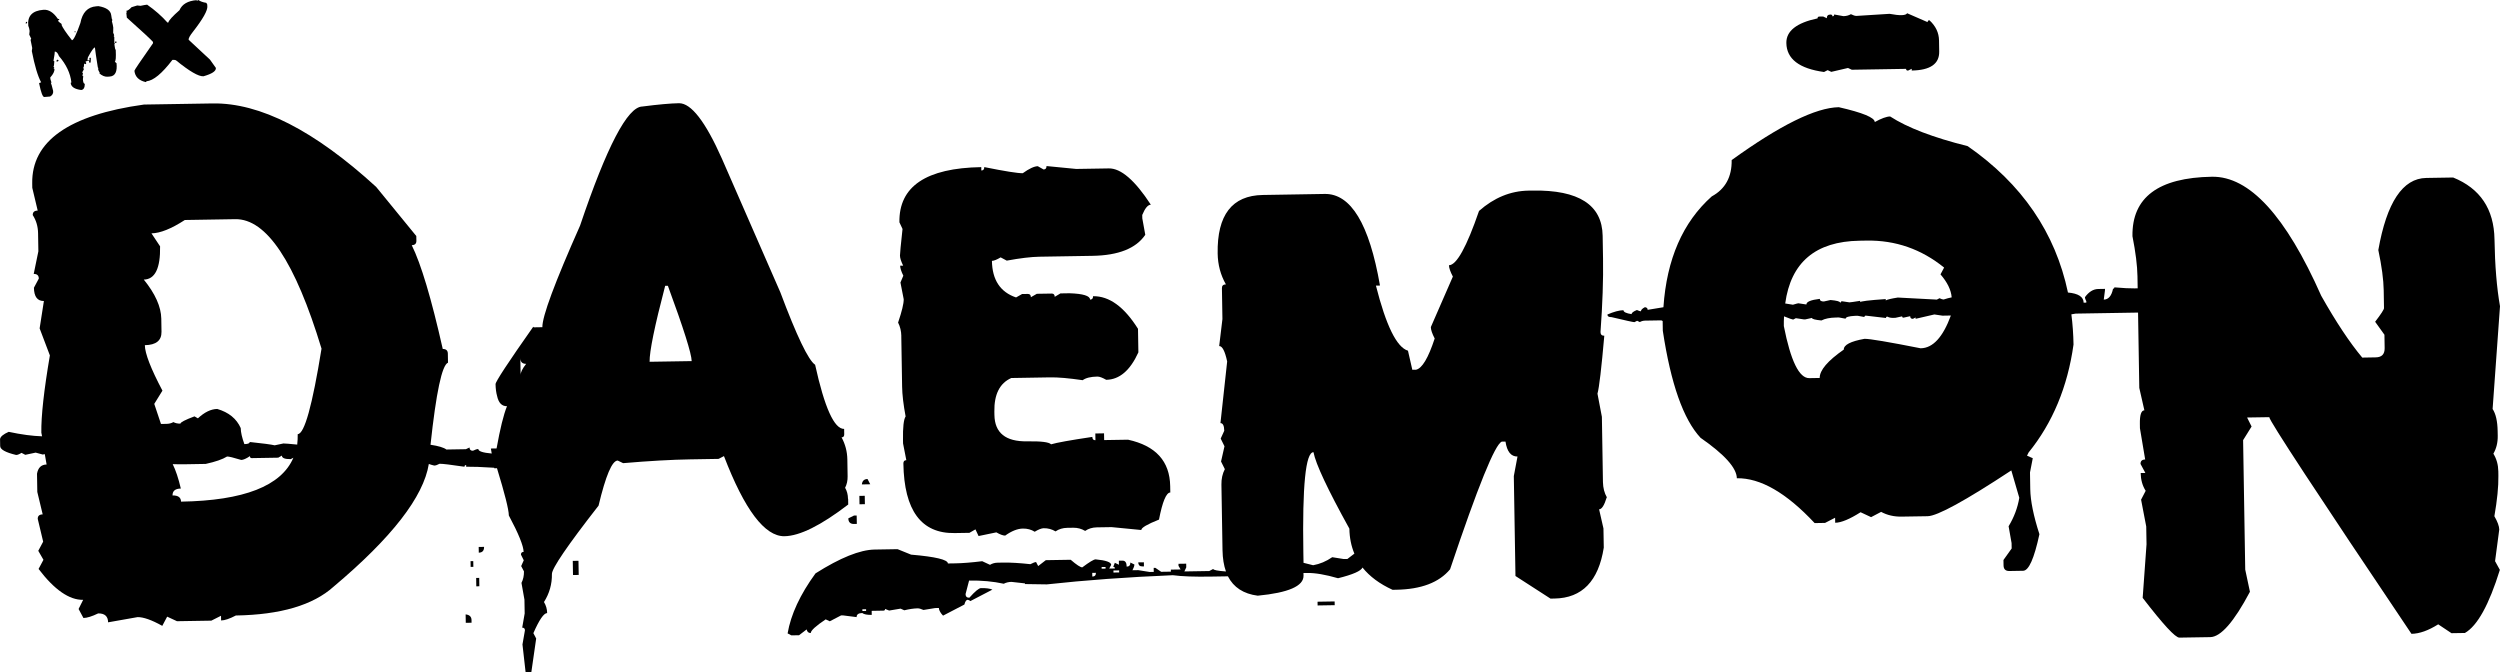 <?xml version="1.0" encoding="UTF-8"?><svg id="b" xmlns="http://www.w3.org/2000/svg" viewBox="0 0 849.56 228.49"><g id="c"><path d="M294.81,162.78c-1.16.02-1.8.63-1.93,1.84l2.85-.05-.93-1.8Z"/><path d="M288.17,169.52c-.02-1.44-.35-2.69-.98-3.76.59-1.15.88-2.45.85-3.91l-.09-5.71c-.04-2.67-.7-5.17-1.96-7.51.61-.01.91-.36.9-1.06l-.03-1.81c-3.36.06-6.65-7.21-9.86-21.8-2.31-1.56-6.24-9.76-11.82-24.62l-19.85-45.41c-5.61-12.63-10.48-18.91-14.6-18.85-2.89.05-7.04.42-12.44,1.12-5.03.08-12.09,13.58-21.17,40.48-8.6,19.35-12.87,30.86-12.81,34.51l-2.85.05c-.16,0-.23-.07-.23-.23-8.57,12.18-12.84,18.69-12.83,19.53.03,1.53.2,2.87.52,4.01.5,2.36,1.62,3.52,3.37,3.49-1.18,2.91-2.35,7.7-3.54,14.35l-1.94.03.29,1.7c-3.03-.27-4.55-.77-4.56-1.53-.46,0-1.07.21-1.82.59-.77.01-1.15-.36-1.16-1.11l-1.24.58-6.62.11c-.86-.66-2.66-1.21-5.4-1.62,1.92-17.79,3.89-27.09,5.94-27.89l-.05-3.08c-.02-1.07-.6-1.59-1.73-1.58-3.87-17.16-7.38-28.91-10.54-35.27,1.07-.02,1.6-.52,1.58-1.51l-.03-1.6-13.65-16.7c-20.97-19.17-39.5-28.63-55.58-28.36l-23.31.38c-25.56,3.54-38.22,12.48-37.98,26.81l.02,1.48,1.84,7.74c-1.14.02-1.7.53-1.68,1.53,1.17,1.8,1.77,3.85,1.81,6.14l.1,6.17-1.58,7.69c1.14-.02,1.72.51,1.73,1.58l-1.66,3.11c.05,3.04,1.18,4.54,3.39,4.51l-1.45,9.3,3.48,9.19c-2.03,11.93-2.99,20.67-2.9,26.24l.25,1.25c-3.28-.1-7.06-.6-11.34-1.52-1.82.8-2.8,1.61-2.94,2.44l.04,2.4c.02,1.16,1.83,2.16,5.43,3.02.46,0,1.07-.25,1.82-.72l1.28.67,3.53-.75,2.41.65.69-.14.62,3.53c-1.82.03-2.9,1.08-3.26,3.14l.1,6.19,1.83,7.62c-1.14.02-1.7.53-1.68,1.53l1.84,7.74-1.66,3.11,1.76,3.05-1.66,3.11c5.38,7.08,10.43,10.58,15.15,10.5l-1.55,3.11,1.65,3.06c1.22-.02,2.89-.54,5-1.56,2.22-.04,3.35.97,3.38,3.03l10.01-1.77c1.98-.03,4.79.95,8.4,2.97l1.66-3.13,3.34,1.55,11.67-.19,3.29-1.66.03,1.6c1.22-.02,2.89-.58,5.01-1.69,15.16-.25,26.24-3.51,33.22-9.8,19.77-16.63,30.56-30.53,32.36-41.7.61.23,1.23.41,1.84.55.46,0,1.06-.21,1.8-.61,1-.02,3.82.32,8.48,1.01,0-.37.18-.57.57-.57v.56c2.11-.03,5.28.08,9.52.35l.03.18.92-.02c2.65,8.66,4,14.01,4.03,16.06,3.31,6.2,4.98,10.33,5.02,12.38-.61.01-.91.32-.9.93l.95,1.92-.88,1.97.95,1.8c.02,1.46-.26,2.77-.85,3.91l1.01,5.69.08,4.69-.84,4.83c.61,0,.92.29.93.9l-.84,4.81,1.07,9.48,1.94-.03,1.65-11.47-.95-1.82c1.98-4.53,3.54-6.81,4.68-6.83-.02-1.36-.39-2.61-1.08-3.75,1.85-2.92,2.75-6.09,2.7-9.52-.03-1.9,5.25-9.65,15.85-23.24,2.43-10.18,4.59-15.29,6.5-15.32l1.85.89c8.91-.76,16.51-1.19,22.84-1.29l9.6-.16,1.82-.95c7.01,18.26,13.87,27.34,20.57,27.23,5.18-.08,12.4-3.67,21.66-10.77l-.03-1.94ZM61.52,170.48c-.02-1.44-.99-2.15-2.89-2.12-.02-1.53.91-2.31,2.82-2.34-.82-3.49-1.74-6.25-2.76-8.29,1.38.05,2.94.06,4.69.03l6.52-.11c3.33-.73,5.76-1.57,7.27-2.52.61-.01,2.22.38,4.81,1.17.69-.01,1.68-.44,2.96-1.3,0,.46.2.68.59.68l9.02-.15,1.24-.71c.01.83,1.01,1.23,3,1.2l.91-.47c-4.11,9.6-16.84,14.57-38.18,14.92ZM101.17,147.54c.02,1.22-.04,2.41-.17,3.54-2.67-.26-4.24-.39-4.69-.38l-2.97.63c-1.15-.28-3.97-.66-8.48-1.13,0,.46-.6.7-1.82.72-.8-2.2-1.21-4.01-1.24-5.46-1.42-3.19-4.08-5.35-7.98-6.49-2.14.04-4.33,1.1-6.57,3.19l-1.16-.67c-3.19,1.19-4.78,2.02-4.77,2.47-.92.02-1.72-.16-2.4-.52-.68.39-1.47.59-2.39.6l-1.83.03-2.28-6.82,2.78-4.5c-3.95-7.48-5.94-12.62-5.98-15.45,3.82-.06,5.7-1.58,5.66-4.55l-.07-4.46c-.07-4.04-2.05-8.47-5.95-13.28,3.82-.06,5.67-3.83,5.54-11.3l-2.93-4.41c2.97-.05,6.75-1.56,11.34-4.54l17.14-.28c10.59-.17,20.37,14.5,29.31,44-3.12,19.33-5.81,29.02-8.09,29.05ZM176.92,127.44l-.09-5.73c.02,1.31.68,1.95,1.97,1.93-1.27,1.62-1.89,2.89-1.88,3.8ZM220.75,122.95c-.06-3.51,1.7-12.12,5.29-25.82l.92-.02c5.35,14.55,8.05,23.09,8.09,25.6l-14.29.23Z"/><rect x="194.69" y="190.58" width="1.94" height="4.81" transform="translate(-3.15 3.24) rotate(-.94)"/><path d="M158.23,208.8l.05,2.85,1.96-.03v-.9c-.03-1.16-.7-1.8-2-1.93Z"/><rect x="159.91" y="190.7" width=".92" height="1.96" transform="translate(-3.11 2.64) rotate(-.94)"/><rect x="292.05" y="168.52" width="1.83" height="2.85" transform="translate(-2.74 4.81) rotate(-.94)"/><path d="M162.7,187.81c1.22-.02,1.82-.68,1.8-1.97l-1.83.03.03,1.94Z"/><path d="M290.25,178.05l.92-.02-.05-2.85-.92.02-1.92.95c.02,1.29.68,1.93,1.97,1.91Z"/><rect x="161.82" y="196.4" width="1.04" height="2.85" transform="translate(-3.21 2.68) rotate(-.94)"/><path d="M388.05,192.47h.69s-.02-1.39-.02-1.39l-1.94.03c.08.92.51,1.37,1.27,1.35Z"/><path d="M306.28,114.23l.28,17.14c.04,2.74.44,6.12,1.19,10.15-.66,1-.96,3.67-.89,8.02l.02,1.15,1.11,5.69c-.68.01-1.01.4-1,1.16.26,15.93,6.07,23.8,17.43,23.61l5.02-.08,2.04-1.18,1.06,2.27,6.04-1.25c1.3.74,2.3,1.11,3,1.1,2.18-1.56,4.19-2.36,6.02-2.39,1.51-.02,2.85.34,4.02,1.08,1.28-.78,2.3-1.18,3.06-1.2,1.44-.02,2.78.34,4.02,1.08,1.12-.78,2.45-1.19,3.98-1.21l2.06-.03c1.44-.02,2.78.34,4.02,1.08,1.12-.78,2.45-1.19,3.98-1.21l5.02-.08,10.08.98c-.01-.76,1.99-1.94,6.01-3.54,1.19-6.11,2.47-9.19,3.85-9.21l-.04-2.17c-.14-8.46-4.91-13.71-14.32-15.77l-8.12.13-.04-2.29-2.96.05.04,2.29c-.7.01-1.05-.36-1.06-1.13-7.44,1.11-12.12,1.95-14.02,2.52-.69-.75-3.4-1.09-8.12-1.01-7.32.12-11.03-2.87-11.13-8.96l-.02-1.15c-.1-5.86,1.82-9.66,5.75-11.41l13.14-.22c2.75-.05,6.45.28,11.12.96,1.06-.78,2.72-1.19,5-1.23.69-.01,1.69.36,3,1.1,4.5-.07,8.14-3.18,10.93-9.33l-.13-8c-4.7-7.48-9.78-11.17-15.27-11.08.01.77-.33,1.15-1.02,1.16-.02-1.29-2.36-2.01-6.99-2.16l-3.08.05-1.94,1.16c-.01-.75-.36-1.12-1.04-1.11l-5.04.08-2.02,1.16c-.01-.75-.37-1.12-1.06-1.11l-1.94.03-2.04,1.16c-5.36-1.81-8.1-5.96-8.2-12.43.68-.01,1.67-.41,2.96-1.19l2.08,1.11c4.55-.84,8.24-1.28,11.06-1.33l18.06-.3c8.83-.14,14.81-2.52,17.95-7.15l-1.01-5.59-.02-1.15c.95-2.31,1.92-3.47,2.92-3.49-5.4-8.29-10.16-12.4-14.27-12.33l-11.1.18-10.08-.98c.01.77-.32,1.15-1,1.16l-1.96-1.11c-1.22.02-2.92.81-5.11,2.38-1.68.03-6.04-.66-13.08-2.08.01.77-.32,1.15-1,1.16l-.02-1.15c-18.75.31-28.02,6.56-27.82,18.75l1.06,2.27c-.59,5.42-.88,8.43-.87,9.04.01.83.38,1.97,1.08,3.42l-1.02.02c.01.83.38,1.97,1.08,3.4l-.98,2.31,1.11,5.69c.02,1.46-.61,4.1-1.91,7.93.7,1.36,1.07,2.89,1.1,4.57Z"/><rect x="447.73" y="204.46" width="5.81" height="1.27" transform="translate(-3.29 7.39) rotate(-.94)"/><path d="M546.08,169.06c-.87-1.51-1.32-3.25-1.36-5.23l-.36-22.18-1.5-7.87c.58-2.06,1.35-8.63,2.32-19.69-.85.01-1.28-.4-1.29-1.25.69-9.54.98-17.85.86-24.93l-.13-7.77c-.17-10.51-8.11-15.64-23.82-15.38l-1.38.02c-6.1.1-11.7,2.4-16.81,6.9-4.22,12.27-7.63,18.42-10.22,18.46.02.92.46,2.2,1.33,3.85l-7.49,17.17c.01.92.45,2.21,1.31,3.87-2.18,6.66-4.3,10.2-6.35,10.61l-1.25.02-1.48-6.48c-3.83-1.16-7.45-8.53-10.89-22.12l1.38-.02c-3.62-20.9-9.89-31.28-18.8-31.13l-21.04.35c-10.43.17-15.54,6.81-15.32,19.9.06,3.82,1,7.31,2.8,10.48-.92.02-1.37.45-1.35,1.29l.17,10.5-1.1,9.17c1.06-.02,1.96,1.73,2.71,5.23l-2.28,20.96c.83-.01,1.26.85,1.29,2.6l-1.21,2.65,1.29,2.62-1.17,5.17,1.29,2.6c-.81,1.54-1.2,3.3-1.16,5.27l.37,22.29c.05,2.77.44,5.17,1.17,7.21-2.88-.21-4.32-.5-4.33-.86l-1.34.71-8.46.14.64-1.39-.02-1.25-2.62.04v.69s.72,1.24.72,1.24l-3.31.05v.69s-3.3.05-3.3.05l-1.96-1.34h-.58s.02,1.38.02,1.38l-1.38.02-3.89-.62-1.96.03c.44-.84.66-1.49.66-1.95l-1.37-.67c.01.92-.4,1.38-1.25,1.4-.02-1.37-.49-2.05-1.41-2.04l-1.25.02.02,1.37-1.39-.66-.54,1.38c.38,0,.57.18.57.55l-1.94.03.67-1.26c-.02-.92-1.79-1.54-5.3-1.87-.61.01-2.12.92-4.52,2.72-.61.01-1.93-.85-3.94-2.58l-8.46.14-2.59,2-.71-1.36c-.38,0-1.02.25-1.93.72-3.67-.4-6.73-.58-9.16-.54l-1.94.03c-1,.02-1.88.26-2.63.73l-2.65-1.23c-3.65.45-6.69.69-9.14.73l-2.52.04c-.02-1.29-4.19-2.29-12.51-3l-4.59-1.86-7.77.13c-5.03.08-11.73,2.79-20.12,8.1-5.22,7.17-8.38,13.96-9.48,20.39l1.26.67,2.62-.04,2.59-1.98c.17.83.64,1.24,1.4,1.23-.01-.83,1.68-2.38,5.07-4.65l1.39.66,3.84-2h.69s4.59.58,4.59.58c-.01-.91.62-1.36,1.92-1.39.55.45,1.63.66,3.22.63l-.02-1.37,4-.07c.37,0,.56-.21.55-.59l1.38.56,3.89-.65,1.26.56c1.74-.42,3.27-.64,4.57-.66.46,0,1.11.17,1.95.55l3.99-.65,1.25-.02c0,.54.29,1.19.84,1.94.15.22.35.44.57.66l7.25-3.77c.28-1.08.66-1.62,1.12-1.62.39.08.7.22.92.44l7.48-3.89c-.84-.38-2.13-.55-3.88-.52-.7.01-2.01,1.1-3.95,3.27-.85.01-1.28-.4-1.29-1.23l1.2-4.6c4.26-.07,8.19.29,11.79,1.08.75-.4,1.63-.61,2.61-.63l4.59.51v.23s7.42.11,7.42.11c13.09-1.43,27.36-2.48,42.83-3.12,3.05.41,7.39.57,13.03.47l5.69-.09c1.92,3.76,5.29,5.96,10.13,6.58,10.43-1,15.61-3.27,15.56-6.78l-.02-.92,1.2-.02c2.75-.05,6.27.55,10.55,1.79,5.05-1.25,7.81-2.47,8.31-3.64,2.43,3.04,5.82,5.56,10.21,7.57l1.27-.02c8.46-.14,14.55-2.46,18.28-6.95,9.44-28.12,15.3-42.57,17.58-43.38l1.25-.02c.51,3.42,1.88,5.12,4.08,5.08l-1.25,6.65.56,33.95,11.9,7.68,1.37-.02c9.37-.15,14.95-5.92,16.74-17.3l-.11-6.52-1.48-6.5c.92-.02,1.77-1.36,2.58-4.04ZM293.06,207.63v-.58s1.26-.02,1.26-.02v.58s-1.26.02-1.26.02ZM371.19,195.93l-.02-1.25,1.25-.02c.01.83-.4,1.26-1.23,1.27ZM374.36,193.25v-.56s1.34-.02,1.34-.02v.56s-1.34.02-1.34.02ZM378.38,194.56v-.69s1.93-.03,1.93-.03v.69s-1.93.03-1.93.03ZM457.88,189.95l-1.27.02-3.89-.62c-2.03,1.41-4.19,2.32-6.48,2.73l-3.27-.82-.06-3.46c-.37-22.72.77-34.1,3.44-34.14.74,3.96,4.81,12.63,12.2,25.99.05,3.1.63,5.93,1.7,8.49l-2.38,1.82Z"/><path d="M849.31,179.98c-.02-1.15-.57-2.67-1.66-4.56.96-5.5,1.42-10.08,1.36-13.73l-.02-1.5c-.04-2.28-.6-4.28-1.68-6.01,1.02-1.78,1.52-3.81,1.48-6.09l-.03-1.6c-.05-3.34-.63-5.85-1.71-7.51l2.51-34.92c-1.1-6.23-1.73-13.81-1.87-22.72-.17-10.29-4.86-17.3-14.05-21.02l-9.14.15c-8,.13-13.43,8.3-16.29,24.5,1.16,5.47,1.77,10.03,1.83,13.68l.1,6.06c0,.46-1,2.01-3.01,4.63l3.16,4.41.07,4.56c.03,2.06-.98,3.1-3.03,3.13l-4.58.08c-4.28-5.11-8.93-12.12-13.95-21.02-12.03-27.17-24.41-40.65-37.13-40.44-18.22.3-27.22,7.04-27.01,20.22,1.08,5.47,1.64,10,1.7,13.58l.07,4.12-1.06.02c-1.53.03-3.81-.09-6.86-.35,0,.31-.15.46-.45.47-.5,2.44-1.55,3.67-3.15,3.7l.41-3.19v-.46s-2.3.04-2.3.04c-1.68.03-3.19.96-4.52,2.8,0,.31.16.76.48,1.37v.46s-.91.02-.91.02c-.03-1.98-1.81-3.14-5.33-3.45-4.29-20.36-15.65-36.94-34.07-49.74-11.72-2.93-20.5-6.29-26.36-10.09-1.22.02-2.96.65-5.22,1.9-.02-1.51-4.09-3.19-12.21-5.05-7.85.13-19.99,6.12-36.42,17.97.09,5.72-2.16,9.84-6.76,12.34-9.85,8.78-15.32,21.33-16.43,37.67-1.52.25-3.31.54-5.36.88,0-.53-.32-.83-.93-.9-.91.47-1.36.94-1.35,1.4-.29,0-.74-.14-1.36-.44-1.21.48-1.82.95-1.81,1.4-1.84-.27-2.76-.72-2.77-1.33-1.44.02-3.26.51-5.46,1.46.01.61.47.91,1.39.89,4.81,1.15,7.41,1.71,7.8,1.71l.91-.47.92.44c.53-.31,1.13-.48,1.8-.49l5.5-.09.46.22.05,3.31c2.72,18.02,7,30.14,12.83,36.38,8.16,5.66,12.27,10.24,12.33,13.74,8.01-.13,16.82,4.95,26.44,15.24l3.54-.06,3.41-1.76.03,1.71c2.05-.03,4.93-1.23,8.63-3.58l3.57,1.67,3.41-1.79c2.07,1.12,4.4,1.66,6.99,1.61l8.81-.14c3.28-.05,12.77-5.24,28.44-15.56l2.71,9.31c-.56,3.37-1.77,6.59-3.63,9.67l1.01,5.71.03,1.83-2.79,3.92.03,1.83c.02,1.29.68,1.93,1.97,1.91l4.69-.08c1.92-.03,3.75-4.18,5.53-12.43-2.01-6.22-3.04-11.32-3.11-15.28l-.09-5.71.94-4.83-1.95-.86.53-1.08c8.16-10.07,13.26-22.3,15.27-36.69-.06-3.5-.3-6.92-.73-10.26l1.48-.25,21.18-.35.42,25.6,1.73,7.62c-1.07.02-1.58,1.56-1.53,4.61l.02,1.48,1.78,10.62c-1.07.02-1.6.52-1.58,1.51l1.65,3.06-1.6.03c.04,2.29.6,4.3,1.7,6.04l-1.56,3.01,1.75,9.12.1,6.04-1.31,18.21c6.94,9.02,11.1,13.53,12.47,13.51l10.5-.17c3.58-.06,8.07-5.2,13.48-15.41l-1.6-7.54-.72-43.99,2.88-4.63-1.53-3.06,7.54-.12c.02,1.22,16.12,25.77,48.32,73.63,2.73-.04,5.76-1.13,9.09-3.23l4.51,3.01,4.56-.07c4.24-2.43,8.2-9.58,11.88-21.45l-1.63-2.95,1.41-10.65ZM652.75,118.37c-11.01-2.18-17.39-3.26-19.14-3.23-4.73.84-7.07,2.06-7.05,3.66-5.5,3.83-8.22,7.04-8.18,9.64l-3.54.06c-3.43.06-6.32-5.84-8.65-17.69-.02-1.14,0-2.24.07-3.31,1.83.74,2.86,1.1,3.1,1.1l.91-.47,2.74.41h.46s2.28-.5,2.28-.5c0,.37,1.08.66,3.22.86,1.2-.63,2.86-.96,5-1l.92-.02,2.3.42c0-.54,1.05-.86,3.17-.97l.92-.02,2.3.42c0-.3.14-.46.45-.47l6.87.8c0-.3.14-.46.45-.47.55.3,1.16.44,1.84.43l.92-.02,2.28-.5c0,.31.16.46.47.45l2.26-.5c.01.61.32.91.93.9l.91-.47v.46s6.38-1.48,6.38-1.48l2.76.41,2.85-.05c-2.7,7.35-6.11,11.06-10.21,11.13ZM660.48,101.78c-.31,0-.77-.14-1.38-.44l-.91.47-13.26-.7c-2.2.34-3.57.67-4.11.98v-.46c-5.79.4-8.68.76-8.68,1.06v-.46c-2.13.34-3.34.51-3.65.52l-2.76-.41c0,.31-.15.46-.45.47,0-.37-1.08-.66-3.22-.86l-2.26.5c-.92.02-1.38-.28-1.39-.89-3.05.36-4.57.99-4.55,1.91l-2.74-.41c-.16,0-.76.17-1.83.49-.85-.14-1.73-.27-2.63-.42,1.9-13.98,10.31-21.09,25.26-21.33l2.4-.04c9.83-.16,18.61,2.9,26.34,9.17l-1.23,2.31c2.34,2.7,3.6,5.31,3.8,7.81-.85.17-1.76.41-2.74.73Z"/><polygon points="25.66 10.96 25.6 10.57 25.36 10.58 25.41 10.98 25.66 10.96"/><path d="M10.04,10.36l.02.2-.12,1.21.66,1.36-.21.43c.35,1.65.53,2.57.56,2.77l-.14,1.02c.97,4.99,2.03,8.54,3.18,10.64-.15.01-.39.1-.71.26.64,3.18,1.23,4.75,1.78,4.71l1.96-.16c.79-.43,1.13-1.06,1.04-1.9-.39-1.6-.65-2.53-.79-2.78l.23-.02-.36-1.18-.07-.58c1.03-1.15,1.51-2.13,1.42-2.94-.17.01-.26-.05-.27-.17.16,0,.24-.08.23-.22l-.3-.39c.16,0,.27-.62.31-1.84-.18.01-.27-.05-.28-.18.32-1.77.47-2.79.43-3.06.56-.04,1.04.46,1.42,1.51,2.47,2.85,3.88,5.84,4.23,8.97-.17.01-.24.08-.23.2.13,1.29,1.31,2.07,3.54,2.36.82-.06,1.24-.77,1.25-2.11-.29.02-.48-.3-.59-.96l-.06-.61.12-1.02c-.15.01-.24-.05-.27-.17l.16-.83-.28-.37c.11,0,.32-.36.62-1.06l-.29-.39c.22-.02.32-.5.33-1.44.17,0,.27.05.28.18.33-.02.48-.16.46-.43l-.28-.38.46-.24.76-.05.07.6.48-.05.07-1.42-.02-.2-.48.05.09.81-.76.05.17-1.03c1.19-2.23,1.98-3.36,2.38-3.39.12,1.13.45,3.38.99,6.77l.27.38-.23.02c.05.38.27.9.66,1.56l-.25.02c.99.88,1.96,1.27,2.9,1.2l.74-.06c1.82-.14,2.58-1.67,2.26-4.6-.17.01-.36-.18-.57-.58.33-.02.43-1.31.31-3.86-.17-.16-.3-.62-.38-1.37l-.07-.61.19-.41-.23.02v-2.02s-.27-.39-.27-.39l.23-.02c-.05-.44-.16-.76-.34-.98l.03-1.81c-.06-.56-.22-1.29-.47-2.17l.18-.43c-.17-.12-.3-.65-.4-1.58-.18-1.62-1.63-2.65-4.35-3.11l-.76.06c-2.91.22-4.7,2.11-5.37,5.66-1.36,3.87-2.32,5.83-2.86,5.87-2.02-2.54-3.22-4.33-3.62-5.36l.26-.03c-.92-.66-1.39-1.09-1.41-1.31l.48-.22c-.03-.22-.21-.35-.55-.39-1.47-2.16-3.09-3.17-4.85-3.04-3.8.3-5.52,2.11-5.16,5.45.22.49.37,1.03.43,1.59Z"/><polygon points="39.55 14.11 39.02 14.16 39.08 14.57 39.6 14.52 39.55 14.11"/><path d="M19.21,20.73l.03.21.25-.02.46-.26-.3-.37c-.28.02-.43.17-.44.43Z"/><path d="M9.22,7.59l-.02-.2c-.28.02-.43.17-.46.43l.02.2c.33-.03.48-.17.46-.43Z"/><path d="M43.17,3.94l-.24.48.17,1.58c5.28,4.72,8.23,7.46,8.87,8.22l.04.46c-4.25,6.05-6.36,9.17-6.33,9.38.22,2.01,1.49,3.29,3.82,3.83.19-.02.27-.11.26-.27,2.33-.18,5.27-2.6,8.84-7.28.42-.03.81,0,1.16.12,4.61,3.76,7.74,5.58,9.39,5.46,2.92-.83,4.32-1.77,4.21-2.84l-2-2.81-7.26-6.76c-.06-.48.4-1.35,1.4-2.62,3.46-4.43,5.12-7.37,4.96-8.83l-.07-.67-.32-.43c-1.08-.16-1.96-.47-2.65-.95l-.54.28-.03-.24c-3.02.23-4.97,1.37-5.86,3.42-2.35,2.06-3.61,3.45-3.79,4.18l-.29.02c-1.94-2.19-4.24-4.21-6.91-6.08-.48.04-1.22.17-2.24.39l-1.13-.12-1.93.59c-.69.76-1.31,1.19-1.87,1.28.03.16.14.23.33.22Z"/><path d="M619.86,24.46l1.22-.62,1.24.58,5.67-1.32,1.3.6,18.44-.3c0,.41.23.6.68.59l1.24-.62v.6c6.3-.1,9.41-2.25,9.34-6.45l-.06-3.77c-.04-2.62-1.13-4.91-3.26-6.86-.42,0-.62.22-.61.64l-6.97-3.03c-.44.8-2.42.87-5.96.2l-11.28.71c-.45,0-1.07-.19-1.86-.59-.74.43-1.59.65-2.53.67l-3.16-.57c0,.42-.19.63-.59.63,0-.42-.24-.62-.7-.61-.82.01-1.22.43-1.21,1.25l-1.24-.58-1.31.02c-.41,0-.6.21-.59.61-7.14,1.51-10.68,4.3-10.61,8.38.09,5.41,4.36,8.69,12.83,9.85Z"/></g></svg>
